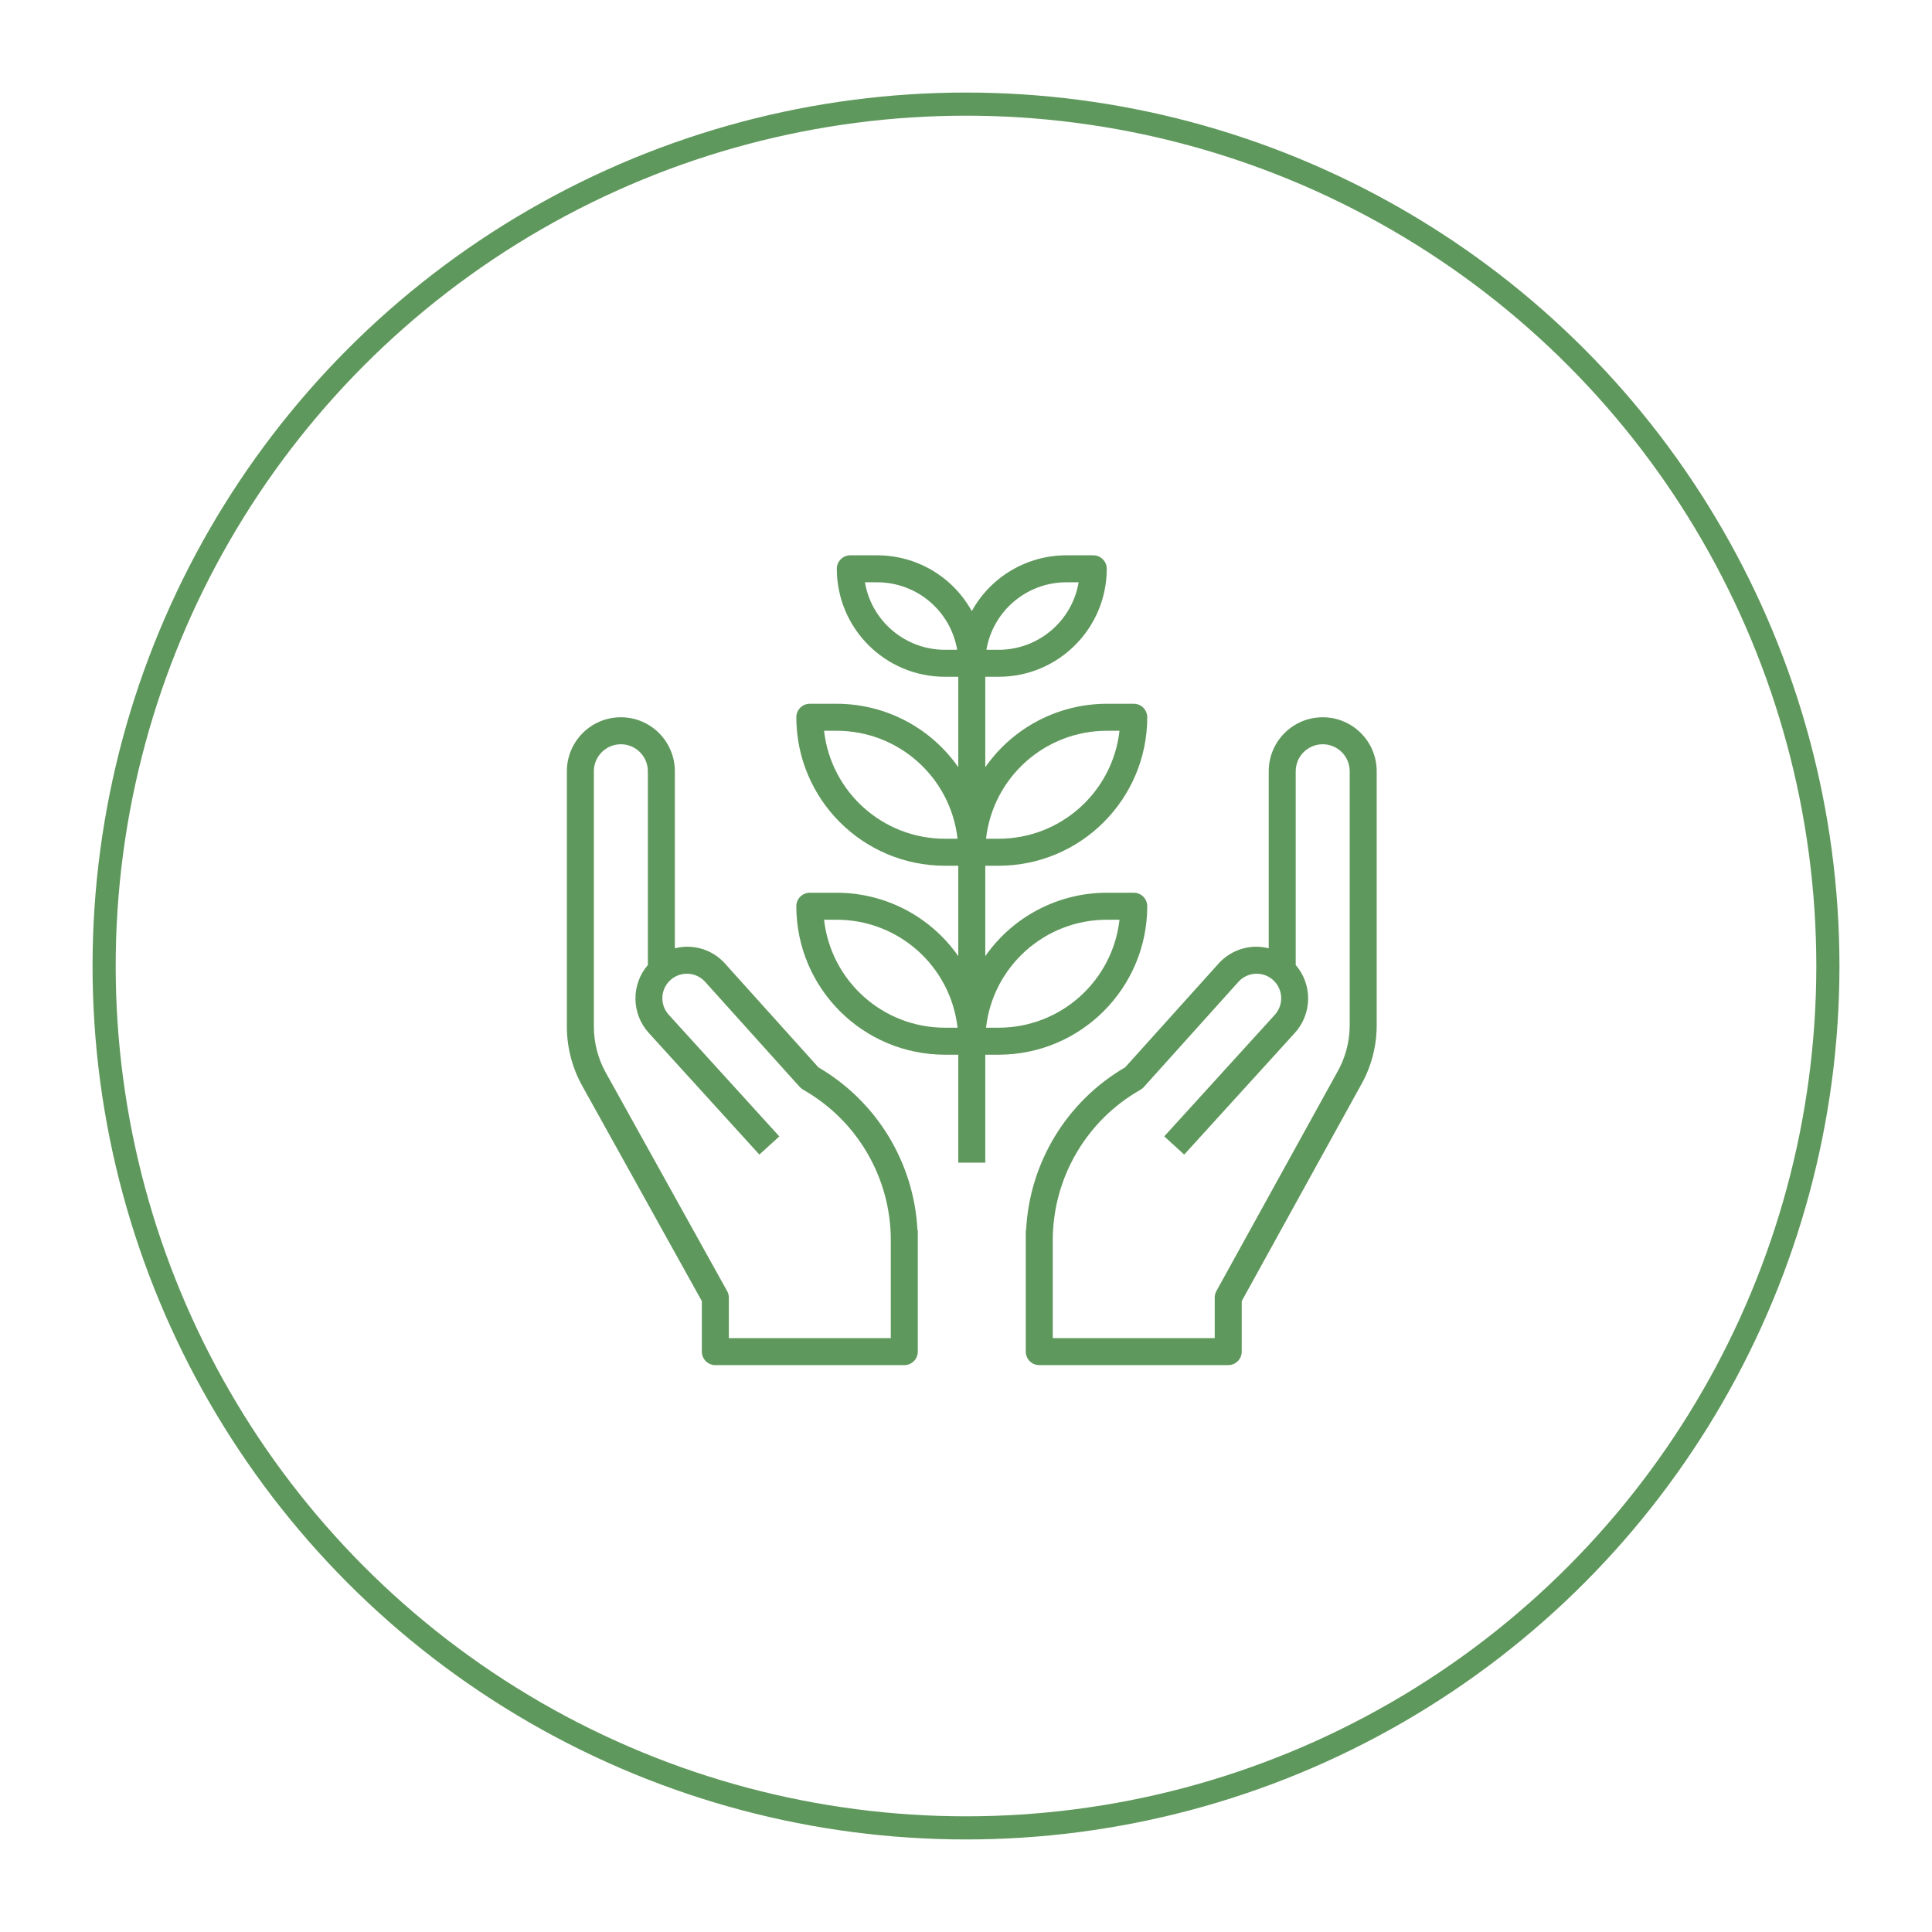 <svg width="167" height="167" viewBox="0 0 167 167" fill="none" xmlns="http://www.w3.org/2000/svg">
<g filter="url(#filter0_d_153_2957)">
<circle cx="83.5" cy="83.5" r="75.5" fill="white"/>
<circle cx="83.5" cy="83.5" r="74.5" stroke="#5F985C" stroke-width="2"/>
</g>
<path d="M79.305 106.333C79.007 100.5 75.788 95.209 70.744 92.262L62.685 83.308C61.601 82.08 59.92 81.563 58.333 81.971V66.667C58.333 64.089 56.244 62 53.667 62C51.089 62 49 64.089 49 66.667V88.748C49.001 90.533 49.456 92.289 50.322 93.85L60.667 112.469V116.833C60.667 117.478 61.189 118 61.833 118H78.167C78.811 118 79.333 117.478 79.333 116.833V106.333H79.305ZM77 115.667H63V112.167C63 111.968 62.949 111.773 62.853 111.6L52.361 92.715C51.688 91.501 51.335 90.136 51.333 88.748V66.667C51.333 65.378 52.378 64.333 53.667 64.333C54.955 64.333 56 65.378 56 66.667V83.412C54.54 85.108 54.574 87.627 56.078 89.284L65.637 99.8L67.363 98.23L57.805 87.715C57.043 86.876 57.074 85.588 57.875 84.787C58.702 83.959 60.044 83.959 60.873 84.786C60.9 84.813 60.926 84.841 60.951 84.869L69.133 93.96C69.237 94.064 69.355 94.155 69.483 94.228C74.126 96.888 76.993 101.828 77 107.179V115.667Z" fill="#5F985C"/>
<path d="M114.333 62C111.756 62 109.667 64.089 109.667 66.667V81.971C109.289 81.875 108.899 81.829 108.509 81.833C107.286 81.861 106.13 82.394 105.315 83.307L97.258 92.259C92.208 95.201 88.986 100.496 88.695 106.333H88.667V116.833C88.667 117.478 89.189 118 89.833 118H106.167C106.811 118 107.333 117.478 107.333 116.833V112.466L117.55 93.949C118.499 92.335 118.999 90.498 119 88.626V66.667C119 64.089 116.911 62 114.333 62ZM116.667 88.626C116.665 90.092 116.27 91.532 115.523 92.794L105.14 111.603C105.047 111.776 104.998 111.97 105 112.167V115.667H91V107.179C91.014 101.807 93.905 96.854 98.576 94.2C98.685 94.138 98.783 94.06 98.867 93.967L107.049 84.867C107.834 83.997 109.177 83.929 110.046 84.714C110.916 85.5 110.984 86.842 110.199 87.712L100.637 98.227L102.363 99.8L111.922 89.286C113.428 87.629 113.461 85.109 112 83.412V66.667C112 65.378 113.045 64.333 114.333 64.333C115.622 64.333 116.667 65.378 116.667 66.667V88.626Z" fill="#5F985C"/>
<path d="M98 77.167H95.667C91.481 77.171 87.562 79.218 85.167 82.65V74.833H86.333C93.418 74.825 99.158 69.084 99.167 62C99.167 61.356 98.644 60.833 98 60.833H95.667C91.481 60.838 87.562 62.885 85.167 66.317V58.5H86.333C91.486 58.494 95.661 54.319 95.667 49.167C95.667 48.522 95.144 48 94.5 48H92.167C88.769 48.002 85.641 49.85 84 52.825C82.359 49.85 79.231 48.002 75.833 48H73.5C72.856 48 72.333 48.522 72.333 49.167C72.339 54.319 76.514 58.494 81.667 58.5H82.833V66.317C80.438 62.885 76.519 60.838 72.333 60.833H70C69.356 60.833 68.833 61.356 68.833 62C68.842 69.084 74.582 74.825 81.667 74.833H82.833V82.65C80.438 79.218 76.519 77.171 72.333 77.167H70C69.356 77.167 68.833 77.689 68.833 78.333C68.842 85.418 74.582 91.158 81.667 91.167H82.833V100.5H85.167V91.167H86.333C93.418 91.158 99.158 85.418 99.167 78.333C99.167 77.689 98.644 77.167 98 77.167ZM95.667 63.167H96.769C96.168 68.478 91.679 72.494 86.333 72.5H85.231C85.832 67.189 90.321 63.173 95.667 63.167ZM92.167 50.333H93.237C92.663 53.699 89.748 56.162 86.333 56.167H85.263C85.837 52.801 88.752 50.338 92.167 50.333ZM81.667 56.167C78.252 56.162 75.337 53.699 74.763 50.333H75.833C79.248 50.338 82.163 52.801 82.737 56.167H81.667ZM81.667 72.5C76.321 72.494 71.832 68.478 71.231 63.167H72.333C77.679 63.173 82.168 67.189 82.769 72.5H81.667ZM81.667 88.833C76.321 88.827 71.832 84.811 71.231 79.5H72.333C77.679 79.506 82.168 83.522 82.769 88.833H81.667ZM86.333 88.833H85.231C85.832 83.522 90.321 79.506 95.667 79.5H96.769C96.168 84.811 91.679 88.827 86.333 88.833Z" fill="#5F985C"/>
<defs>
<filter id="filter0_d_153_2957" x="0" y="0" width="167" height="167" filterUnits="userSpaceOnUse" color-interpolation-filters="sRGB">
<feFlood flood-opacity="0" result="BackgroundImageFix"/>
<feColorMatrix in="SourceAlpha" type="matrix" values="0 0 0 0 0 0 0 0 0 0 0 0 0 0 0 0 0 0 127 0" result="hardAlpha"/>
<feMorphology radius="3" operator="dilate" in="SourceAlpha" result="effect1_dropShadow_153_2957"/>
<feOffset/>
<feGaussianBlur stdDeviation="2.5"/>
<feComposite in2="hardAlpha" operator="out"/>
<feColorMatrix type="matrix" values="0 0 0 0 0.758 0 0 0 0 0.758 0 0 0 0 0.758 0 0 0 0.25 0"/>
<feBlend mode="normal" in2="BackgroundImageFix" result="effect1_dropShadow_153_2957"/>
<feBlend mode="normal" in="SourceGraphic" in2="effect1_dropShadow_153_2957" result="shape"/>
</filter>
</defs>
</svg>
